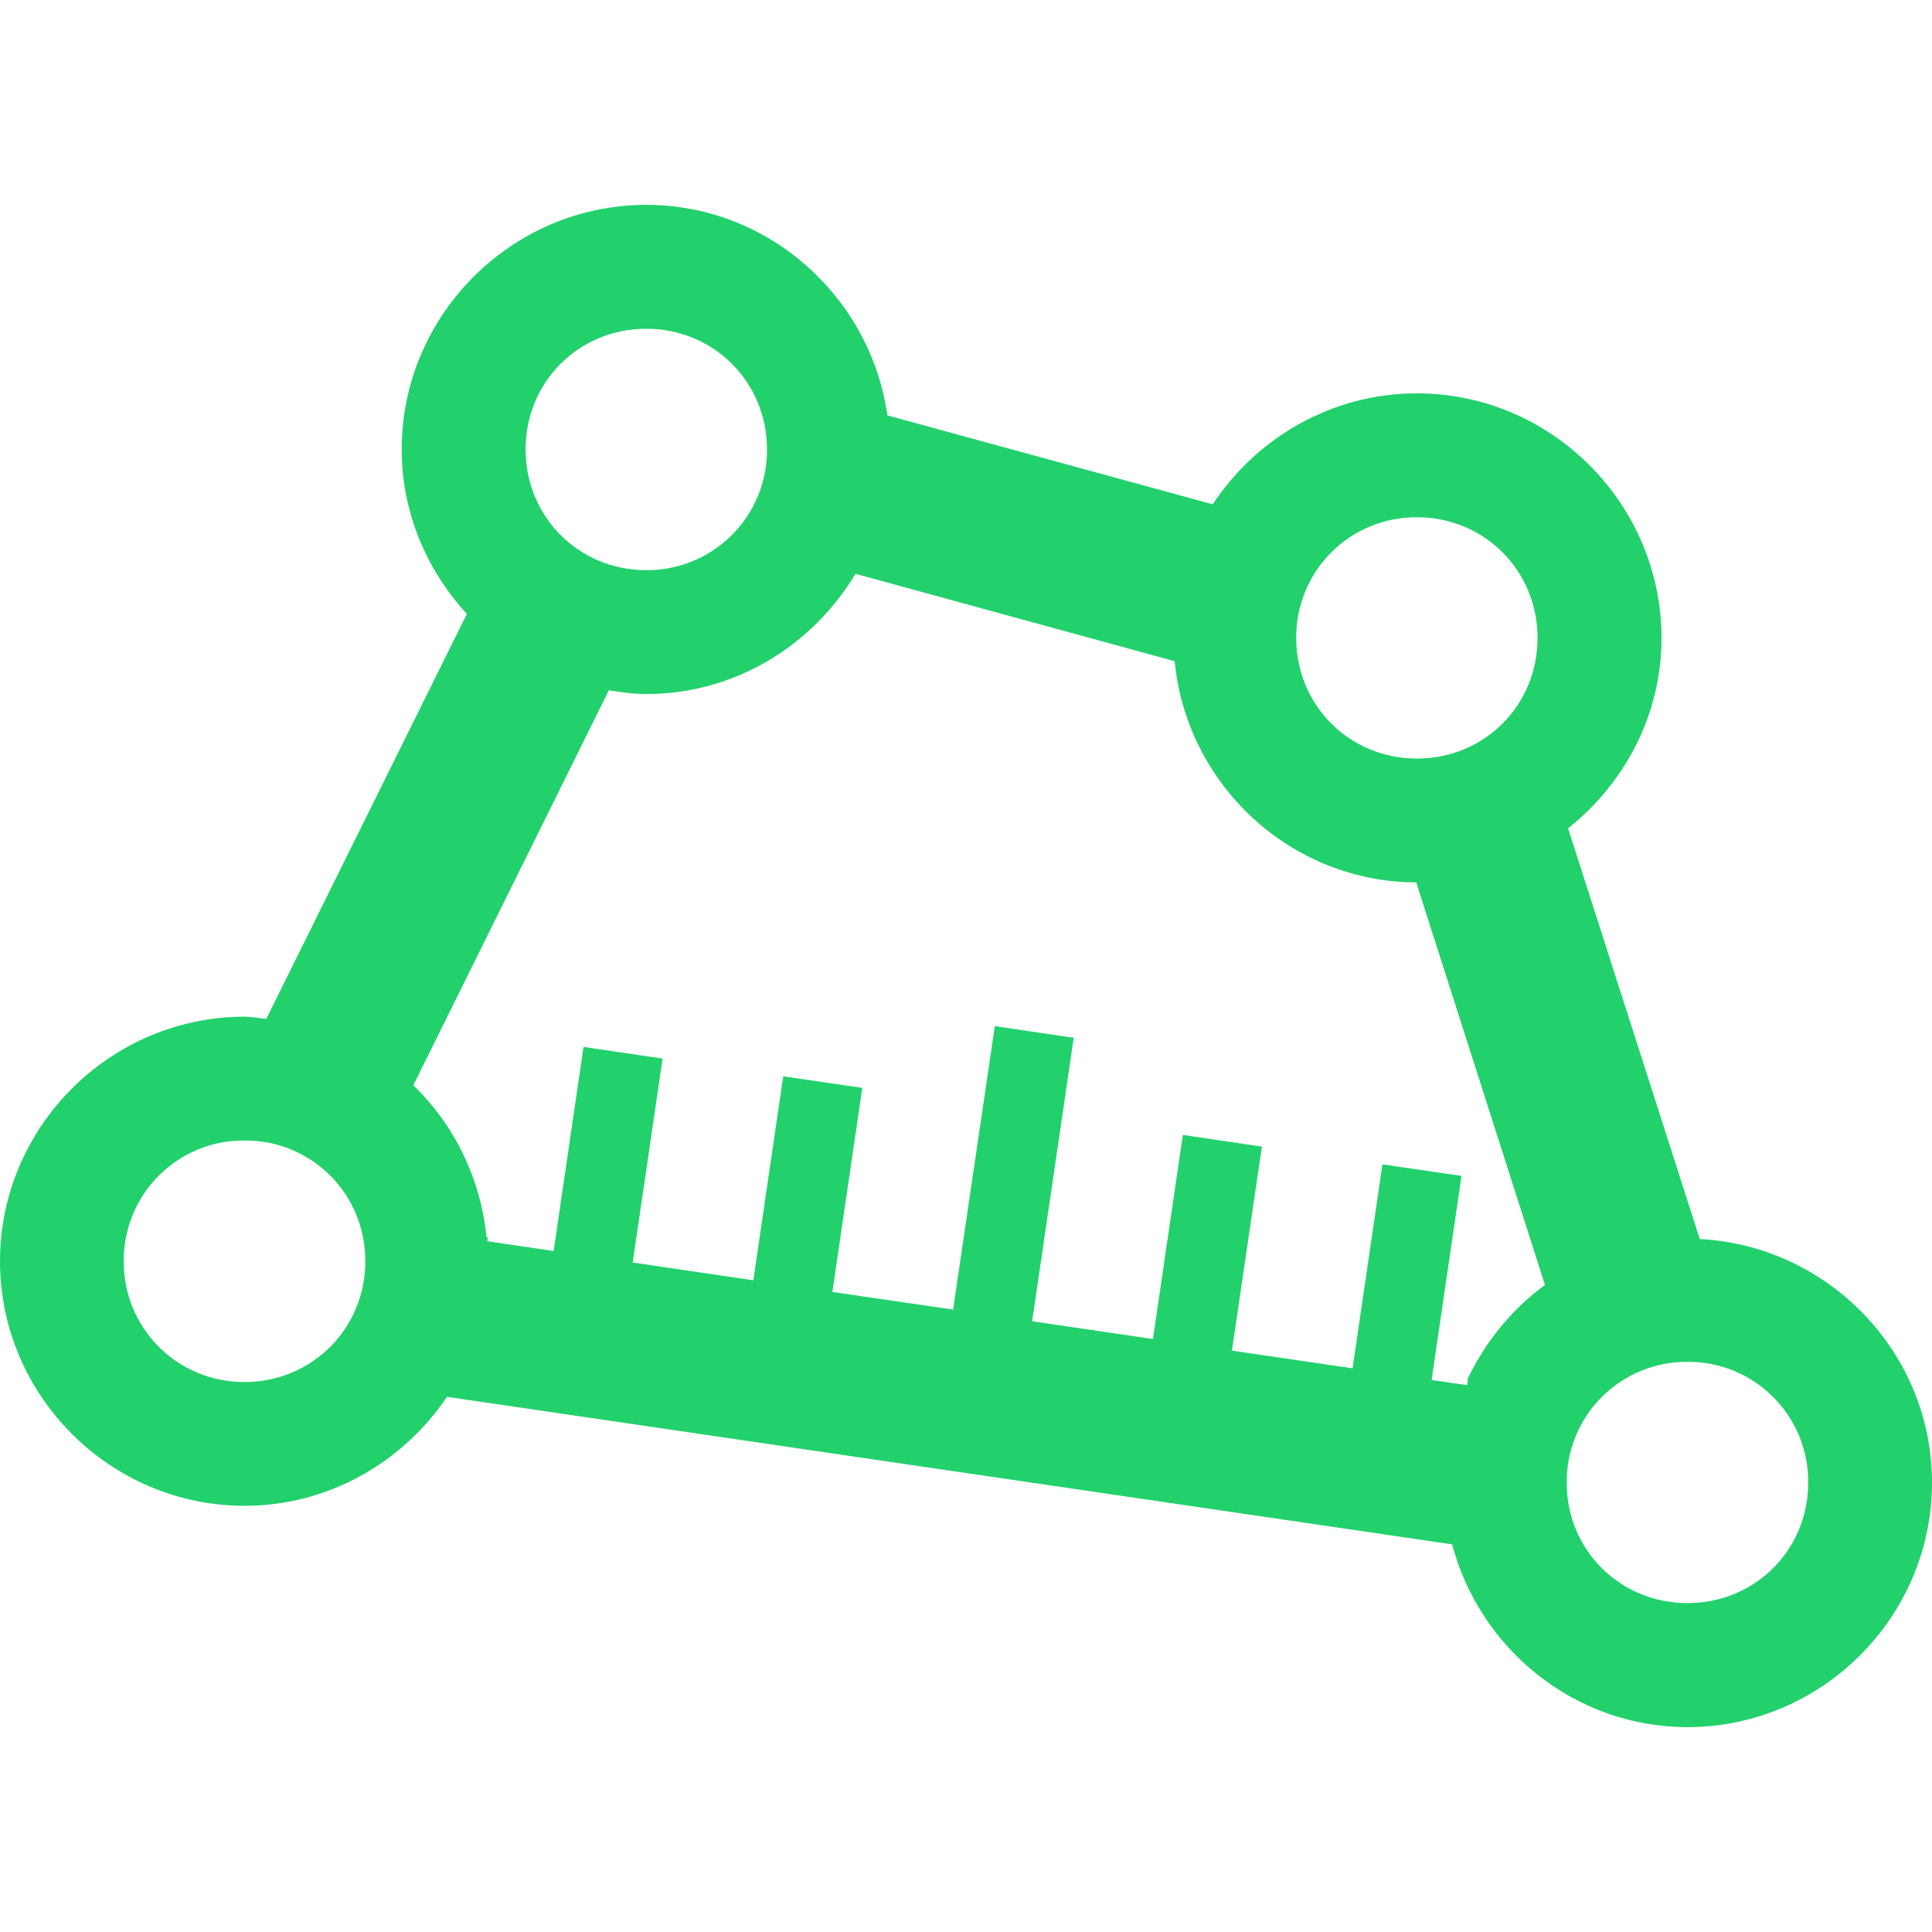 <svg width="25" height="25" viewBox="0 0 25 25" fill="none" xmlns="http://www.w3.org/2000/svg">
<path d="M8.362 2.651C6.623 2.651 5.198 4.077 5.198 5.815C5.198 6.635 5.523 7.38 6.041 7.944L3.446 13.184C3.352 13.176 3.26 13.156 3.164 13.156C1.426 13.156 0 14.582 0 16.32C0 18.059 1.426 19.485 3.164 19.485C4.253 19.485 5.215 18.92 5.784 18.075L18.79 19.984C19.149 21.336 20.375 22.349 21.836 22.349C23.574 22.349 25 20.924 25 19.185C25 17.501 23.659 16.119 21.995 16.033L20.291 10.719C21.02 10.138 21.5 9.254 21.5 8.256C21.5 6.518 20.074 5.09 18.335 5.09C17.234 5.09 16.261 5.664 15.693 6.526L11.483 5.375C11.265 3.844 9.95 2.651 8.362 2.651ZM8.362 4.254C9.234 4.254 9.925 4.943 9.925 5.815C9.926 6.021 9.887 6.225 9.809 6.415C9.731 6.605 9.616 6.778 9.47 6.923C9.325 7.069 9.152 7.184 8.962 7.262C8.771 7.34 8.568 7.379 8.362 7.378C7.489 7.378 6.801 6.687 6.801 5.815C6.801 4.943 7.49 4.254 8.362 4.254ZM18.335 6.693C19.208 6.693 19.896 7.384 19.896 8.256C19.896 9.128 19.207 9.816 18.335 9.816C17.463 9.816 16.773 9.128 16.773 8.256C16.771 8.05 16.811 7.846 16.889 7.656C16.966 7.466 17.082 7.293 17.227 7.148C17.372 7.002 17.545 6.887 17.735 6.809C17.926 6.731 18.13 6.692 18.335 6.693ZM11.07 7.425L15.2 8.556C15.354 10.15 16.694 11.413 18.326 11.418L19.992 16.628C19.563 16.94 19.224 17.359 18.992 17.84V17.865L18.985 17.924L18.525 17.857L18.912 15.216L17.889 15.067L17.502 17.706L15.941 17.477L16.329 14.837L15.306 14.686L14.919 17.327L13.356 17.097L13.894 13.429L12.873 13.278L12.333 16.946L10.771 16.718L11.158 14.077L10.135 13.928L9.748 16.567L8.187 16.337L8.574 13.698L7.551 13.547L7.164 16.188L6.304 16.061L6.314 16.015L6.296 16.012C6.219 15.246 5.878 14.553 5.348 14.044L7.879 8.932C8.038 8.957 8.197 8.981 8.362 8.981C9.512 8.981 10.515 8.351 11.07 7.425ZM3.164 14.758C3.37 14.756 3.574 14.795 3.764 14.873C3.954 14.951 4.127 15.066 4.273 15.212C4.418 15.357 4.533 15.53 4.611 15.72C4.689 15.911 4.728 16.115 4.727 16.32C4.728 16.526 4.689 16.73 4.611 16.92C4.533 17.11 4.418 17.283 4.273 17.429C4.127 17.574 3.954 17.689 3.764 17.767C3.574 17.845 3.37 17.884 3.164 17.883C2.959 17.884 2.755 17.845 2.564 17.767C2.374 17.689 2.201 17.574 2.056 17.429C1.91 17.283 1.795 17.11 1.717 16.92C1.639 16.73 1.6 16.526 1.601 16.32C1.6 16.115 1.639 15.911 1.717 15.721C1.795 15.53 1.91 15.357 2.056 15.212C2.201 15.066 2.374 14.951 2.564 14.873C2.754 14.795 2.958 14.756 3.164 14.758H3.164ZM21.836 17.622C22.041 17.621 22.245 17.66 22.436 17.738C22.626 17.816 22.799 17.931 22.944 18.077C23.09 18.222 23.205 18.395 23.283 18.585C23.361 18.776 23.4 18.98 23.398 19.185C23.398 20.058 22.708 20.744 21.836 20.744C20.963 20.744 20.273 20.058 20.273 19.185C20.271 18.98 20.311 18.776 20.389 18.585C20.467 18.395 20.582 18.222 20.727 18.077C20.873 17.931 21.046 17.816 21.236 17.738C21.426 17.66 21.63 17.621 21.836 17.622Z" fill="#22D16C"/>
</svg>
